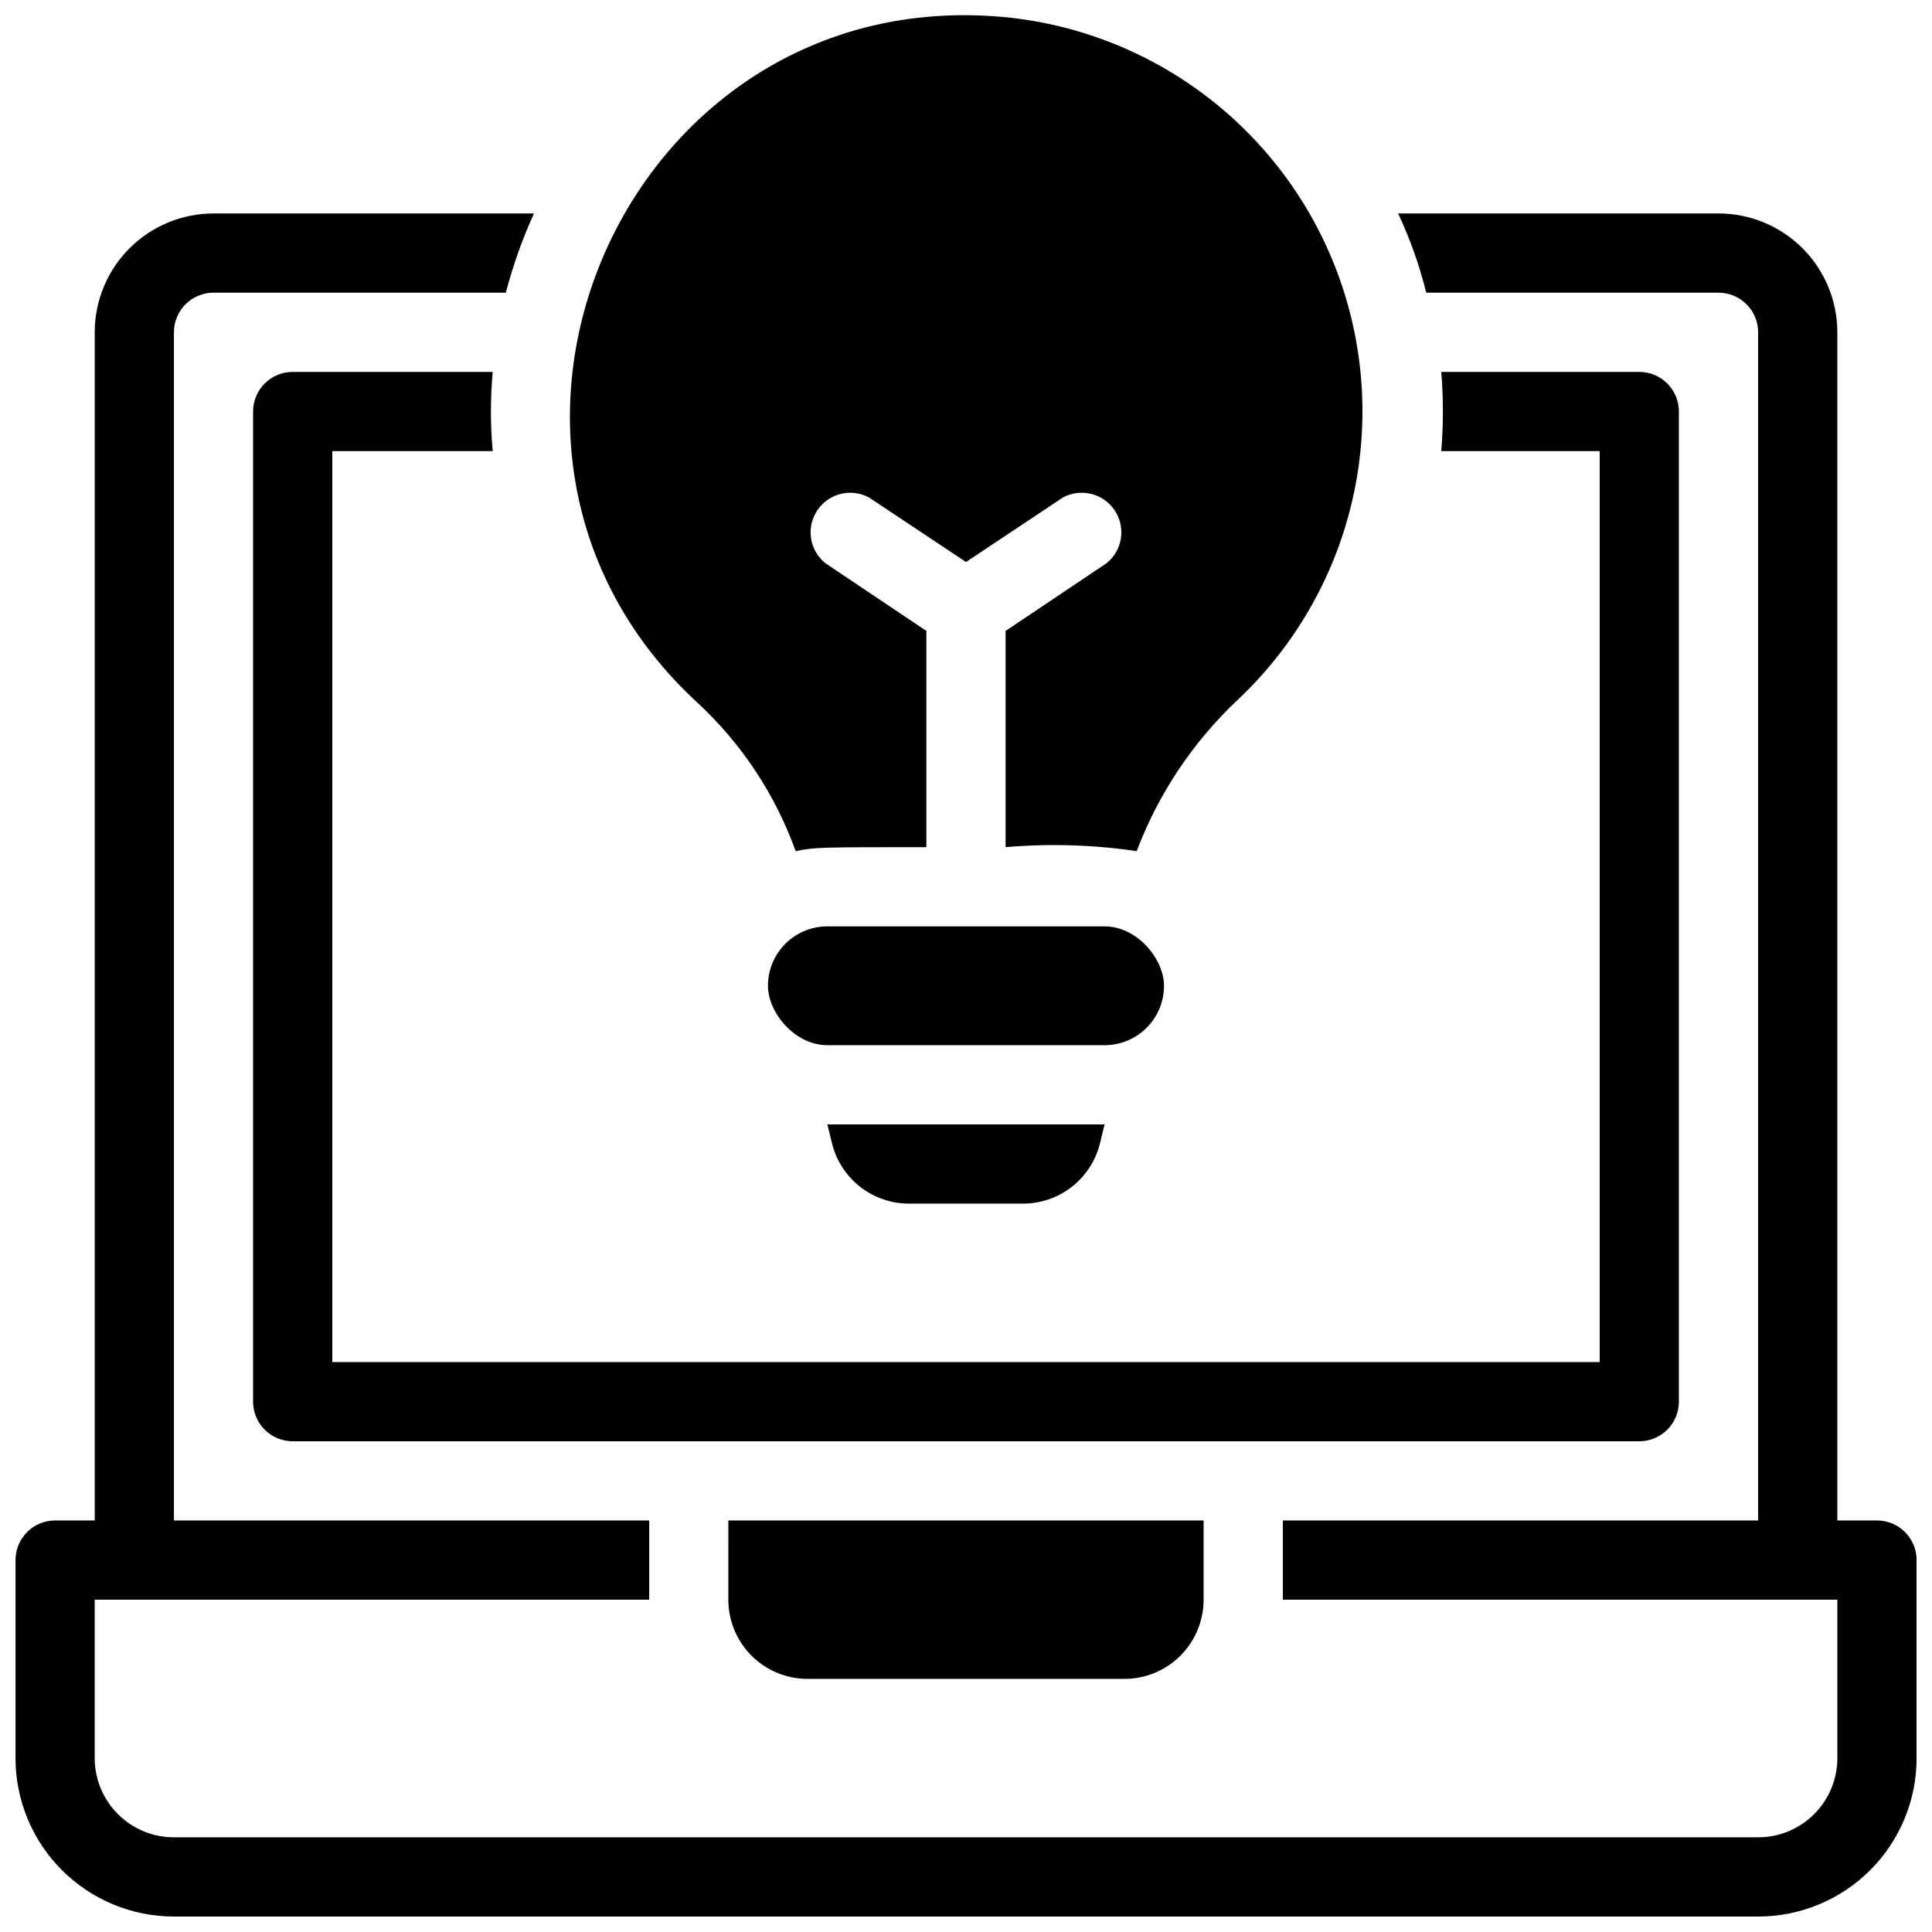 <?xml version="1.0" encoding="UTF-8"?>
<!-- Uploaded to: ICON Repo, www.svgrepo.com, Generator: ICON Repo Mixer Tools -->
<svg width="800px" height="800px" version="1.1" viewBox="144 144 512 512" xmlns="http://www.w3.org/2000/svg">
 <defs>
  <clipPath id="b">
   <path d="m148.09 200h503.81v451.9h-503.81z"/>
  </clipPath>
  <clipPath id="a">
   <path d="m295 148.09h211v221.91h-211z"/>
  </clipPath>
 </defs>
 <path d="m337.02 546.94h125.95v20.992c0 5.57-2.215 10.91-6.148 14.844-3.938 3.938-9.277 6.148-14.844 6.148h-83.969c-5.57 0-10.906-2.211-14.844-6.148-3.938-3.934-6.148-9.273-6.148-14.844z"/>
 <g clip-path="url(#b)">
  <path d="m641.41 546.94h-10.496v-314.88c0-8.352-3.316-16.359-9.223-22.266-5.902-5.906-13.914-9.223-22.266-9.223h-84.91c3.164 6.734 5.66 13.766 7.449 20.992h77.461c2.785 0 5.453 1.105 7.422 3.074s3.074 4.637 3.074 7.422v314.88h-125.95v20.992h146.95v41.984c0 5.57-2.211 10.906-6.148 14.844s-9.273 6.148-14.844 6.148h-419.84c-5.566 0-10.906-2.211-14.844-6.148s-6.148-9.273-6.148-14.844v-41.984h146.95v-20.992h-125.95v-314.88c0-5.797 4.699-10.496 10.496-10.496h77.461c1.883-7.195 4.375-14.219 7.453-20.992h-84.914c-8.352 0-16.359 3.316-22.266 9.223s-9.223 13.914-9.223 22.266v314.88h-10.496c-5.797 0-10.496 4.699-10.496 10.496v52.48c0 11.137 4.422 21.816 12.297 29.688 7.875 7.875 18.551 12.297 29.688 12.297h419.84c11.137 0 21.816-4.422 29.688-12.297 7.875-7.871 12.297-18.551 12.297-29.688v-52.48c0-2.781-1.105-5.453-3.074-7.422s-4.637-3.074-7.422-3.074z"/>
 </g>
 <path d="m578.43 242.56h-52.48c0.578 6.984 0.578 14.008 0 20.992h41.984v241.41h-335.87v-241.41h42.508c-0.629-6.984-0.629-14.008 0-20.992h-53.004c-5.797 0-10.496 4.699-10.496 10.496v262.4c0 2.785 1.105 5.457 3.074 7.422 1.969 1.969 4.637 3.074 7.422 3.074h356.86c2.785 0 5.453-1.105 7.422-3.074 1.969-1.965 3.074-4.637 3.074-7.422v-262.4c0-2.785-1.105-5.453-3.074-7.422s-4.637-3.074-7.422-3.074z"/>
 <path d="m363.26 389.5h73.473c8.695 0 15.742 8.695 15.742 15.742 0 8.695-7.051 15.742-15.742 15.742h-73.473c-8.695 0-15.742-8.695-15.742-15.742 0-8.695 7.051-15.742 15.742-15.742z"/>
 <path d="m436.73 441.98-1.258 5.144v-0.004c-1.148 4.531-3.769 8.551-7.461 11.422-3.688 2.871-8.23 4.43-12.902 4.43h-30.23c-4.672 0-9.215-1.559-12.902-4.43s-6.312-6.891-7.457-11.422l-1.262-5.141z"/>
 <g clip-path="url(#a)">
  <path d="m471.89 329.57c-11.797 11.141-20.914 24.812-26.656 39.988-11.504-1.699-23.16-2.051-34.742-1.047v-57.309l26.766-17.949h-0.004c4.223-3.398 5.16-9.453 2.168-13.973-2.996-4.516-8.938-6.012-13.711-3.449l-25.715 17.105-25.715-17.109v0.004c-4.777-2.562-10.719-1.066-13.711 3.449-2.996 4.519-2.059 10.574 2.164 13.973l26.766 17.949v57.309c-28.234 0-29.492 0-34.637 1.051v-0.004c-5.352-14.871-14.164-28.254-25.719-39.043-74.309-68.016-18.367-192.92 82.922-181.79 26.668 3.059 51.152 16.223 68.414 36.777 17.266 20.559 25.996 46.949 24.398 73.746-1.598 26.797-13.402 51.965-32.988 70.324z"/>
 </g>
</svg>